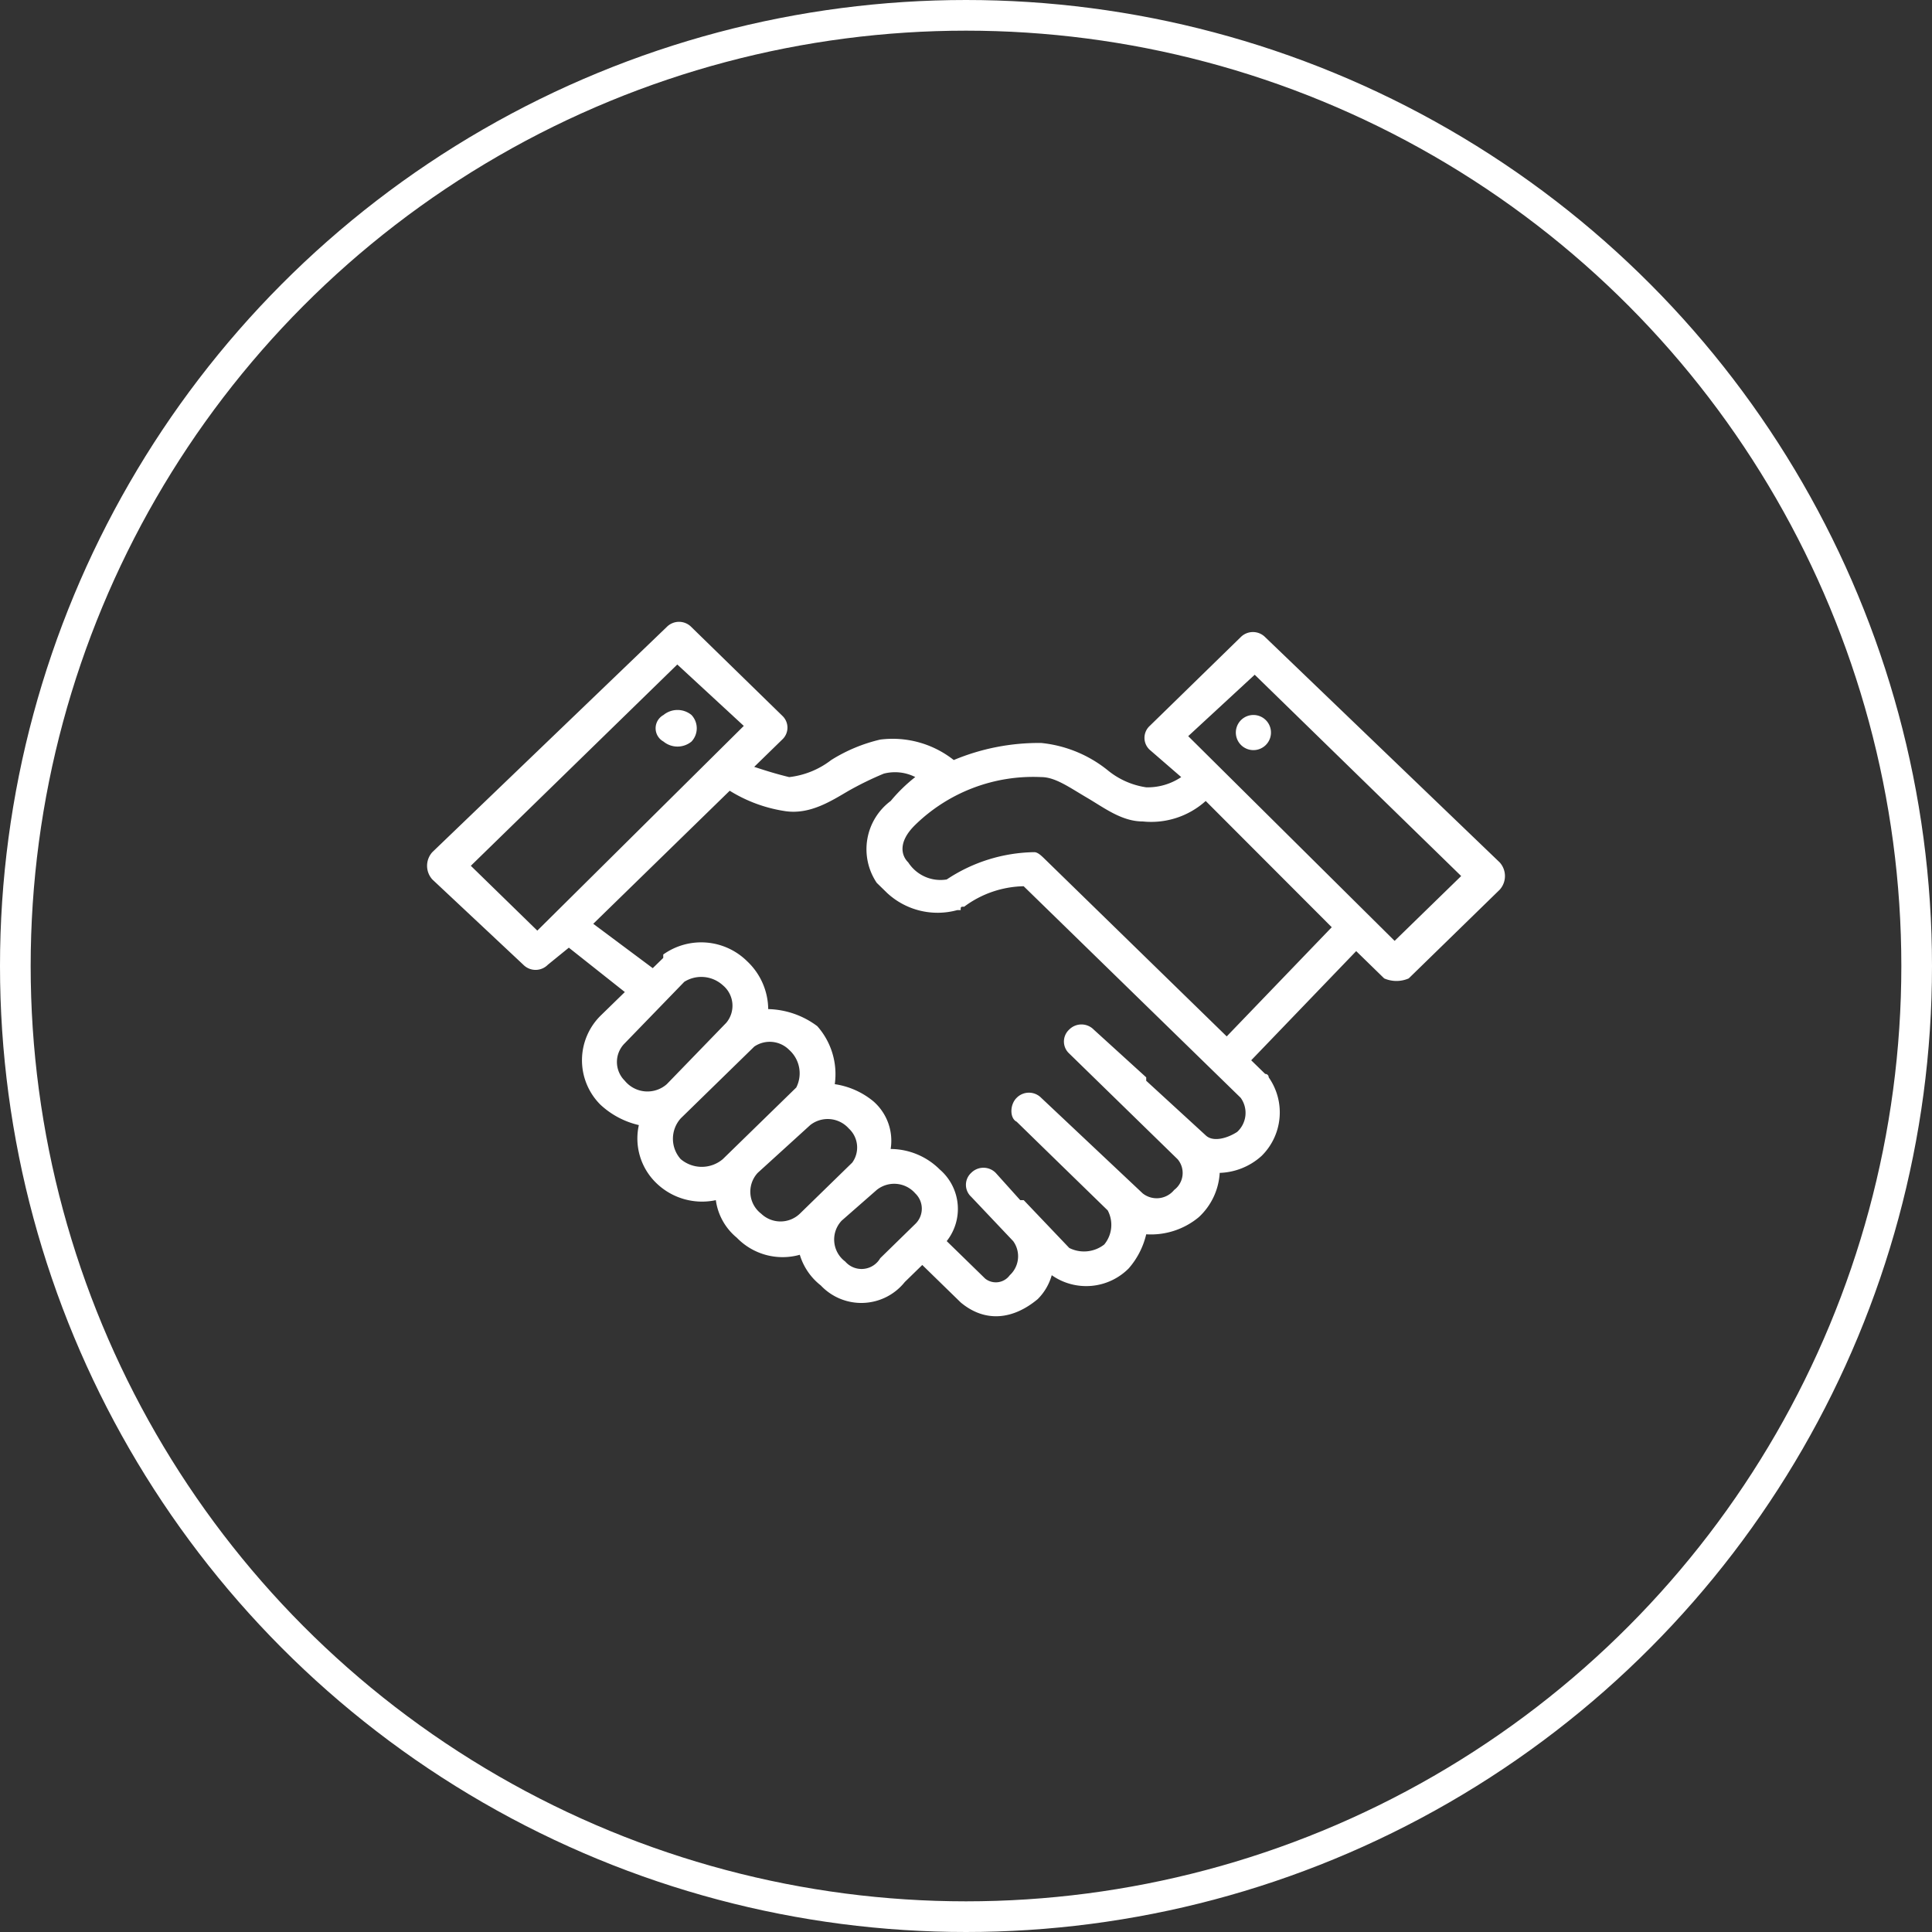 <svg xmlns="http://www.w3.org/2000/svg" xmlns:xlink="http://www.w3.org/1999/xlink" width="126" height="126" viewBox="0 0 126 126">
  <rect x="0" y="0" width="126" height="126" fill="#333333" stroke="none"/>
  <defs>
    <clipPath id="clip-path">
      <rect id="Rectangle_77" data-name="Rectangle 77" width="70.294" height="45.29" fill="#fff"/>
    </clipPath>
  </defs>
  <g id="Group_310" data-name="Group 310" transform="translate(-1093 -3774)">
    <g id="Ellipse_2" data-name="Ellipse 2" transform="translate(1093 3774)" fill="none" stroke="#fff" stroke-width="2">
      <circle cx="63" cy="63" r="63" stroke="none"/>
      <circle cx="63" cy="63" r="62" fill="none"/>
    </g>
    <g id="Group_281" data-name="Group 281" transform="translate(1120.853 3814.555)">
      <g id="Group_280" data-name="Group 280" clip-path="url(#clip-path)">
        <path id="Path_288" data-name="Path 288" d="M50.324,38.83a4.26,4.26,0,0,0,1.369-2.893,4.266,4.266,0,0,0,2.739-1.113,3.985,3.985,0,0,0,.456-5.118.22.22,0,0,0-.228-.222l-.913-.89,6.847-7.12,1.826,1.78a2,2,0,0,0,1.6,0l5.934-5.785a1.328,1.328,0,0,0,0-1.78L54.66,1a1.123,1.123,0,0,0-1.6,0L47.129,6.787a1.057,1.057,0,0,0,0,1.558l2.054,1.78a3.926,3.926,0,0,1-2.282.667A5.125,5.125,0,0,1,44.39,9.68,8.217,8.217,0,0,0,40.054,7.9a14.383,14.383,0,0,0-5.706,1.113,6.429,6.429,0,0,0-4.793-1.335,10.5,10.5,0,0,0-3.2,1.335,5.5,5.5,0,0,1-2.739,1.113c-.913-.222-1.6-.445-2.282-.668l1.826-1.78a1.057,1.057,0,0,0,0-1.558L17.231.334a1.122,1.122,0,0,0-1.6,0L.342,15.02a1.329,1.329,0,0,0,0,1.78l5.934,5.563a1.122,1.122,0,0,0,1.6,0l1.369-1.113,3.652,2.893L11.3,25.7a4.091,4.091,0,0,0,0,5.785,5.48,5.48,0,0,0,2.511,1.335,4.038,4.038,0,0,0,1.141,3.783,4.284,4.284,0,0,0,3.88,1.113A3.841,3.841,0,0,0,20.2,40.165a4.152,4.152,0,0,0,4.108,1.113,4,4,0,0,0,1.369,2,3.628,3.628,0,0,0,5.477-.222l1.141-1.113,2.282,2.225.228.222c1.6,1.335,3.423,1.113,5.021-.222a3.566,3.566,0,0,0,.913-1.558,3.906,3.906,0,0,0,5.021-.445A5.192,5.192,0,0,0,46.9,39.943a4.881,4.881,0,0,0,3.423-1.113M53.976,3.449,67.441,16.578,63.1,20.806,49.639,7.455ZM40.054,10.125c.913,0,1.826.667,2.967,1.335s2.282,1.558,3.651,1.558a5.317,5.317,0,0,0,4.108-1.335L59,19.916,52.15,27.037l-1.141-1.113L40.282,15.466c-.228-.222-.456-.445-.685-.445a10.569,10.569,0,0,0-5.706,1.78,2.5,2.5,0,0,1-2.511-1.113c-.456-.445-.685-1.335.457-2.448a11.01,11.01,0,0,1,8.216-3.115M7.189,20.138,2.853,15.91,16.318,2.782l4.337,4.005Zm5.706,9.791a1.715,1.715,0,0,1,0-2.448l3.88-4.005a2.086,2.086,0,0,1,2.511.223,1.732,1.732,0,0,1,.228,2.448l-3.88,4.005a1.911,1.911,0,0,1-2.739-.222m3.652,5.118a1.992,1.992,0,0,1,0-2.67L21.339,27.7a1.789,1.789,0,0,1,2.282.222,2.047,2.047,0,0,1,.456,2.448l-4.793,4.673a2.123,2.123,0,0,1-2.739,0m5.249,3.56a1.807,1.807,0,0,1-.228-2.67l3.424-3.115a1.84,1.84,0,0,1,2.511.223,1.681,1.681,0,0,1,.228,2.225l-3.424,3.338a1.824,1.824,0,0,1-2.511,0m5.477,3.115a1.788,1.788,0,0,1-.228-2.67l2.282-2a1.82,1.82,0,0,1,2.511.223,1.38,1.38,0,0,1,0,2L29.555,41.5a1.409,1.409,0,0,1-2.282.222m14.607-.89-2.967-3.115h-.228l-1.6-1.78a1.123,1.123,0,0,0-1.6,0,1.057,1.057,0,0,0,0,1.558l2.739,2.893A1.68,1.68,0,0,1,38,42.613a1.12,1.12,0,0,1-1.6.222l-2.511-2.448a3.388,3.388,0,0,0-.456-4.673,4.563,4.563,0,0,0-3.2-1.335A3.407,3.407,0,0,0,29.1,31.265a5.126,5.126,0,0,0-2.511-1.113,4.714,4.714,0,0,0-1.141-3.783,5.542,5.542,0,0,0-3.2-1.113,4.341,4.341,0,0,0-1.369-3.115,4.259,4.259,0,0,0-5.477-.445v.222l-.685.668-3.88-2.893,8.9-8.678a9.527,9.527,0,0,0,3.652,1.335c1.6.222,2.967-.668,4.108-1.335A21.285,21.285,0,0,1,29.784,9.9a2.927,2.927,0,0,1,2.054.222,10.406,10.406,0,0,0-1.6,1.558,3.926,3.926,0,0,0-.913,5.341l.685.668A4.841,4.841,0,0,0,34.576,18.8H34.8c0-.222,0-.222.228-.222a6.7,6.7,0,0,1,3.88-1.335l10.5,10.236,3.652,3.561a1.681,1.681,0,0,1-.228,2.225c-.685.445-1.6.667-2.054.222L46.9,29.93v-.223l-3.424-3.115a1.123,1.123,0,0,0-1.6,0,1.057,1.057,0,0,0,0,1.558l7.075,6.9a1.385,1.385,0,0,1-.228,2,1.469,1.469,0,0,1-2.054.223l-6.618-6.231a1.122,1.122,0,0,0-1.6,0c-.457.445-.457,1.335,0,1.558l2.738,2.67,3.2,3.115a2.006,2.006,0,0,1-.228,2.225,2.144,2.144,0,0,1-2.282.222" transform="translate(0 0)" fill="#fff" fill-rule="evenodd"/>
        <path id="Path_289" data-name="Path 289" d="M52.637,22.166a1.439,1.439,0,0,0,1.827,0,1.266,1.266,0,0,0,0-1.732,1.439,1.439,0,0,0-1.827,0,.987.987,0,0,0,0,1.732" transform="translate(-37.219 -14.359)" fill="#fff" fill-rule="evenodd"/>
        <path id="Path_290" data-name="Path 290" d="M186.362,21.423a1.145,1.145,0,0,0-1.732,1.5,1.145,1.145,0,1,0,1.732-1.5" transform="translate(-131.605 -14.953)" fill="#fff" fill-rule="evenodd"/>
      </g>
    </g>
  </g>
</svg>
